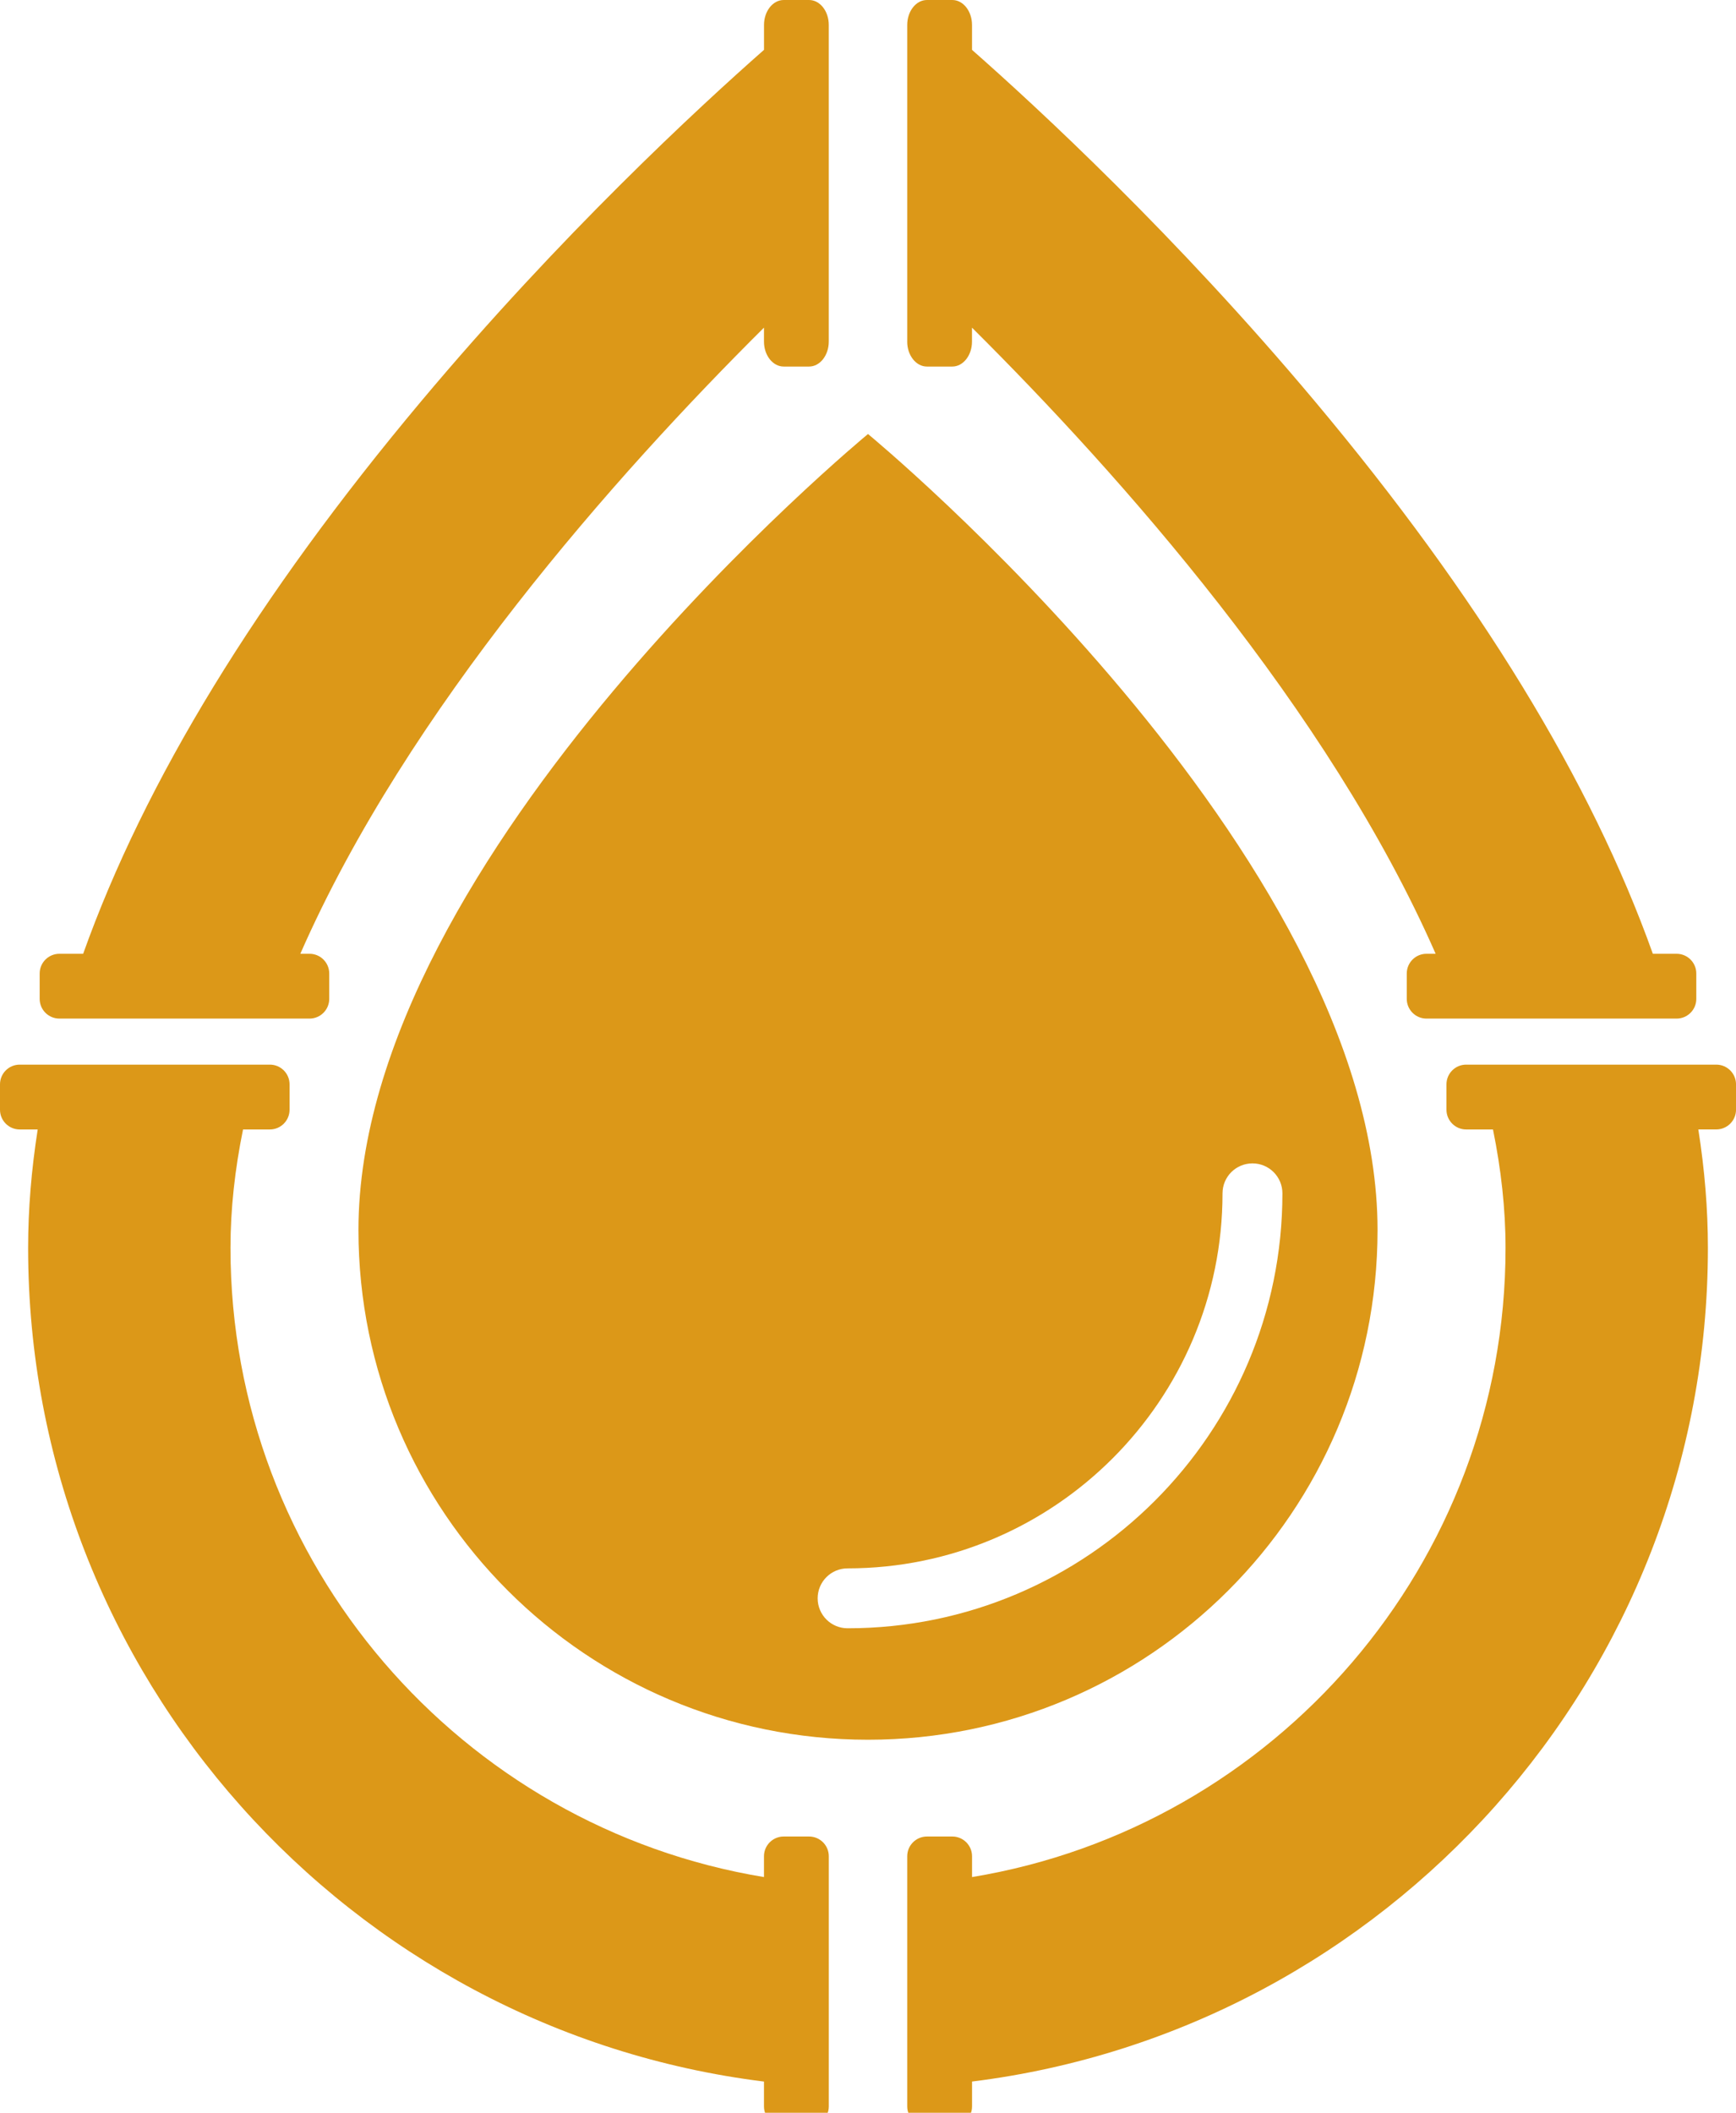 <?xml version="1.0" encoding="utf-8"?>
<!-- Generator: Adobe Illustrator 15.0.0, SVG Export Plug-In  -->
<!DOCTYPE svg PUBLIC "-//W3C//DTD SVG 1.1//EN" "http://www.w3.org/Graphics/SVG/1.1/DTD/svg11.dtd">
<svg version="1.1"
	 xmlns="http://www.w3.org/2000/svg" xmlns:xlink="http://www.w3.org/1999/xlink" xmlns:a="http://ns.adobe.com/AdobeSVGViewerExtensions/3.0/"
	 x="0px" y="0px" width="60px" height="73px" viewBox="0 0 60 73" enable-background="new 0 0 60 73" xml:space="preserve">
<defs>
</defs>
<path fill="#DC9818" d="M30,14.996c0,0-17.611,14.502-17.611,27.504c0,9.727,7.884,17.611,17.611,17.611
	c9.726,0,17.611-7.885,17.611-17.611C47.611,29.499,30,14.996,30,14.996 M29.295,56.26c-0.572,0-1.035-0.463-1.035-1.035
	s0.463-1.035,1.035-1.035c7.145,0,12.958-5.813,12.958-12.958c0-0.572,0.463-1.035,1.035-1.035s1.035,0.463,1.035,1.035
	C44.323,49.519,37.581,56.26,29.295,56.26"/>
<path fill="#DC9818" d="M59.318,36.785h-1.057h-7.223h-0.364c-0.376,0-0.681,0.305-0.681,0.681v0.877
	c0,0.376,0.305,0.682,0.681,0.682h0.927c0.28,1.376,0.434,2.744,0.434,4.093c0,10.926-7.994,20.017-18.439,21.738v-0.72
	c0-0.376-0.305-0.681-0.681-0.681h-0.877c-0.376,0-0.682,0.305-0.682,0.681v0.973v7.003v0.668c0,0.376,0.305,0.681,0.682,0.681
	h0.877c0.376,0,0.681-0.305,0.681-0.681v-0.859c14.316-1.776,25.433-14.015,25.433-28.804c0-1.336-0.112-2.702-0.331-4.093h0.621
	c0.376,0,0.682-0.305,0.682-0.682v-0.877C60,37.09,59.695,36.785,59.318,36.785"/>
<path fill="#DC9818" d="M27.963,63.455h-0.877c-0.376,0-0.681,0.305-0.681,0.681v0.72C15.959,63.135,7.966,54.044,7.966,43.118
	c0-1.349,0.153-2.717,0.434-4.093h0.927c0.376,0,0.681-0.305,0.681-0.682v-0.877c0-0.376-0.305-0.681-0.681-0.681H8.962H1.739H0.681
	C0.305,36.785,0,37.09,0,37.466v0.877c0,0.376,0.305,0.682,0.681,0.682h0.622c-0.218,1.392-0.331,2.757-0.331,4.093
	c0,14.789,11.118,27.027,25.433,28.804v0.859c0,0.376,0.305,0.681,0.681,0.681h0.877c0.376,0,0.682-0.305,0.682-0.681v-0.668v-7.003
	v-0.973C28.645,63.76,28.34,63.455,27.963,63.455"/>
<path fill="#DC9818" d="M27.964,0h-0.877c-0.376,0-0.681,0.386-0.681,0.862v0.86c-2.275,2.003-7.041,6.407-11.85,12.143
	C8.901,20.609,5,26.994,2.874,32.955H2.053c-0.376,0-0.682,0.305-0.682,0.681v0.877c0,0.376,0.305,0.681,0.682,0.681h8.645
	c0.376,0,0.681-0.305,0.681-0.681v-0.877c0-0.376-0.305-0.681-0.681-0.681H10.38c3.705-8.445,10.904-16.544,16.025-21.635v0.483
	c0,0.476,0.305,0.862,0.681,0.862h0.877c0.376,0,0.681-0.386,0.681-0.862V0.862C28.645,0.386,28.34,0,27.964,0"/>
<path fill="#DC9818" d="M31.355,11.803c0,0.476,0.305,0.862,0.681,0.862h0.877c0.376,0,0.681-0.386,0.681-0.862v-0.482
	c5.121,5.09,12.32,13.189,16.025,21.634h-0.317c-0.376,0-0.681,0.305-0.681,0.681v0.877c0,0.376,0.305,0.681,0.681,0.681h8.645
	c0.376,0,0.681-0.305,0.681-0.681v-0.877c0-0.376-0.305-0.681-0.681-0.681h-0.821C55,26.994,51.099,20.609,45.445,13.866
	C40.636,8.13,35.87,3.726,33.595,1.723v-0.86C33.595,0.386,33.29,0,32.914,0h-0.877c-0.376,0-0.681,0.386-0.681,0.862v0.091
	c0,0,0,0.001,0,0.001v8.199c0,0,0,0,0,0V11.803z"/>
</svg>
